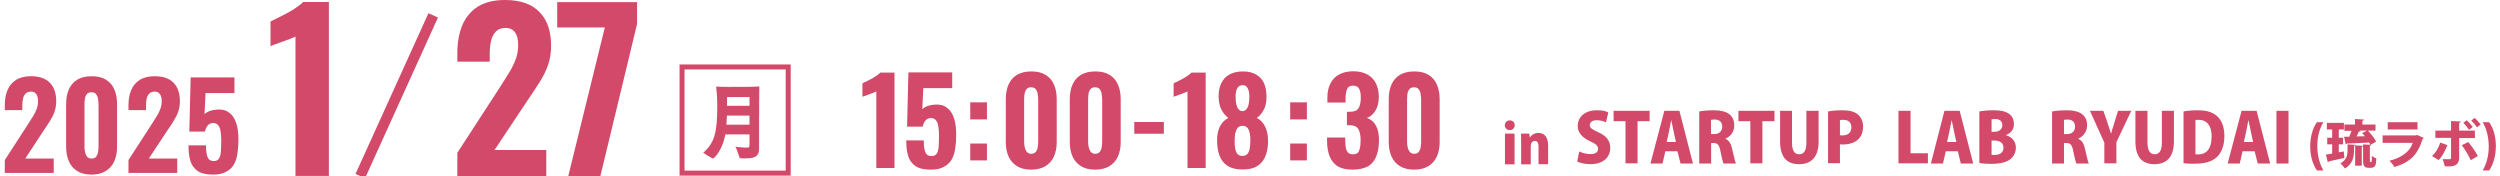 <?xml version="1.0" encoding="utf-8"?>
<!-- Generator: Adobe Illustrator 27.0.0, SVG Export Plug-In . SVG Version: 6.00 Build 0)  -->
<svg version="1.1" id="レイヤー_1" xmlns="http://www.w3.org/2000/svg" xmlns:xlink="http://www.w3.org/1999/xlink" x="0px"
	 y="0px" viewBox="0 0 1512 106.5" style="enable-background:new 0 0 1512 106.5;" xml:space="preserve">
<style type="text/css">
	.st0{fill:#D34969;}
	.st1{fill:none;stroke:#D34969;stroke-width:6.321;}
	.st2{fill:#FFFFFF;filter:url(#Adobe_OpacityMaskFilter);}
	.st3{mask:url(#path-6-outside-1_8635_20_00000172442672414803118860000015079657726627066247_);fill:#D34969;}
	.st4{fill:none;stroke:#D34969;stroke-width:3.018;}
</style>
<path class="st0" d="M2.9,104.6v-7.8l14-21.6c1-1.6,2-3.2,2.9-4.6c1-1.5,1.7-3,2.3-4.5c0.6-1.6,0.9-3.2,0.9-5c0-1.9-0.4-3.3-1.1-4.2
	c-0.7-1-1.7-1.5-3.1-1.5c-1.4,0-2.5,0.4-3.3,1.2c-0.8,0.8-1.3,1.8-1.6,3.1c-0.3,1.3-0.4,2.7-0.4,4.2v2.7H2.9v-2.9
	c0-3.4,0.5-6.5,1.6-9.1c1.1-2.7,2.8-4.7,5.1-6.2c2.3-1.5,5.4-2.3,9.1-2.3c5.1,0,8.9,1.3,11.5,4c2.6,2.7,3.8,6.4,3.8,11.2
	c0,2.3-0.4,4.5-1.1,6.5c-0.7,1.9-1.7,3.8-2.9,5.7c-1.1,1.8-2.4,3.7-3.7,5.6L15.3,95.9h17.2v8.7H2.9z M55.4,105.6
	c-3.5,0-6.3-0.7-8.6-2.1c-2.3-1.4-4-3.4-5.1-5.8c-1.1-2.5-1.7-5.4-1.7-8.7V63c0-3.4,0.5-6.3,1.6-8.8c1.1-2.6,2.8-4.6,5.1-6
	c2.3-1.4,5.2-2.1,8.8-2.1c3.5,0,6.4,0.7,8.6,2.1c2.3,1.4,4,3.4,5.1,6c1.1,2.5,1.6,5.5,1.6,8.8v25.9c0,3.3-0.6,6.2-1.7,8.7
	c-1.1,2.5-2.9,4.4-5.1,5.8C61.6,104.9,58.8,105.6,55.4,105.6z M55.4,95.9c1.3,0,2.2-0.4,2.8-1.2c0.6-0.8,1-1.8,1.1-2.9
	c0.2-1.1,0.3-2.2,0.3-3.1V63.3c0-1-0.1-2.1-0.3-3.3c-0.1-1.1-0.5-2.1-1.1-2.9c-0.6-0.9-1.5-1.3-2.9-1.3c-1.3,0-2.3,0.4-2.9,1.3
	c-0.6,0.8-1,1.8-1.1,2.9c-0.1,1.1-0.2,2.2-0.2,3.3v25.4c0,0.9,0.1,2,0.3,3.1c0.2,1.1,0.6,2,1.2,2.9C53.3,95.5,54.2,95.9,55.4,95.9z
	 M77.7,104.6v-7.8l14-21.6c1-1.6,2-3.2,2.9-4.6c1-1.5,1.7-3,2.3-4.5c0.6-1.6,0.9-3.2,0.9-5c0-1.9-0.4-3.3-1.1-4.2
	c-0.7-1-1.7-1.5-3.1-1.5c-1.4,0-2.5,0.4-3.3,1.2c-0.8,0.8-1.3,1.8-1.6,3.1c-0.3,1.3-0.4,2.7-0.4,4.2v2.7H77.7v-2.9
	c0-3.4,0.5-6.5,1.6-9.1c1.1-2.7,2.8-4.7,5.1-6.2c2.3-1.5,5.4-2.3,9.1-2.3c5.1,0,8.9,1.3,11.5,4c2.6,2.7,3.8,6.4,3.8,11.2
	c0,2.3-0.4,4.5-1.1,6.5c-0.7,1.9-1.7,3.8-2.9,5.7c-1.1,1.8-2.4,3.7-3.7,5.6L90,95.9h17.2v8.7H77.7z M128.8,105.6
	c-4,0-7.1-0.7-9.3-2.2c-2.1-1.5-3.6-3.5-4.4-6.2c-0.8-2.7-1.1-5.8-1.1-9.3h10.6c0,2.1,0.1,3.8,0.4,5.3c0.3,1.4,0.8,2.5,1.4,3.2
	c0.7,0.7,1.8,1,3.1,1c1.4,0,2.4-0.6,3-1.6c0.6-1,1-2.4,1.1-4.3c0.1-1.9,0.2-4,0.2-6.6c0-2-0.1-3.8-0.4-5.4c-0.2-1.6-0.7-2.8-1.4-3.7
	c-0.7-0.9-1.7-1.4-3.1-1.4c-1.3,0-2.4,0.5-3.2,1.4c-0.8,0.9-1.4,2.2-1.8,3.8h-9.4l0.8-32.8h26.5v9.5h-17.5l-0.6,12.8
	c0.6-0.7,1.5-1.3,2.9-1.9c1.4-0.5,2.9-0.8,4.4-0.9c3-0.3,5.5,0.3,7.4,1.7c2,1.4,3.5,3.5,4.4,6.3c1,2.8,1.4,6.1,1.4,10.1
	c0,3-0.2,5.9-0.6,8.5c-0.4,2.6-1.1,4.8-2.2,6.7c-1.1,1.9-2.7,3.3-4.7,4.3C134.7,105.1,132,105.6,128.8,105.6z"/>
<path class="st0" d="M530,101.6V55.3c-0.4,0.2-1,0.5-1.8,0.8c-0.7,0.2-1.5,0.5-2.4,0.9c-0.9,0.3-1.7,0.6-2.4,0.9
	c-0.8,0.2-1.4,0.5-1.8,0.6v-8.1c0.6-0.3,1.3-0.7,2.3-1.1c1-0.5,2-1,3.1-1.6c1.1-0.6,2.1-1.2,3.1-1.9c1-0.7,1.8-1.3,2.3-1.9h8.6v57.7
	H530z M562.9,102.6c-4,0-7.1-0.7-9.3-2.2c-2.1-1.5-3.6-3.5-4.4-6.2c-0.8-2.7-1.1-5.8-1.1-9.3h10.6c0,2.1,0.1,3.8,0.4,5.3
	c0.3,1.4,0.8,2.5,1.4,3.2c0.7,0.7,1.8,1,3.1,1c1.4,0,2.4-0.6,3-1.6c0.6-1,1-2.4,1.1-4.3c0.1-1.9,0.2-4,0.2-6.6c0-2-0.1-3.8-0.4-5.4
	c-0.2-1.6-0.7-2.8-1.4-3.7c-0.7-0.9-1.7-1.4-3.1-1.4c-1.3,0-2.4,0.5-3.2,1.4c-0.8,0.9-1.4,2.2-1.8,3.8h-9.4l0.8-32.8h26.5v9.5h-17.5
	l-0.6,12.8c0.6-0.7,1.5-1.3,2.9-1.9c1.4-0.5,2.9-0.8,4.4-0.9c3-0.3,5.5,0.3,7.4,1.7c2,1.4,3.5,3.5,4.4,6.3c1,2.8,1.4,6.1,1.4,10.1
	c0,3-0.2,5.9-0.6,8.5c-0.4,2.6-1.1,4.8-2.2,6.7c-1.1,1.9-2.7,3.3-4.7,4.3C568.8,102.1,566.2,102.6,562.9,102.6z M586.8,72.2V61.9
	h10.1v10.3H586.8z M586.8,97V86.8h10.1V97H586.8z M623.7,102.6c-3.5,0-6.3-0.7-8.6-2.1c-2.3-1.4-4-3.4-5.1-5.8
	c-1.1-2.5-1.7-5.4-1.7-8.7V60.1c0-3.4,0.5-6.3,1.6-8.8c1.1-2.6,2.8-4.6,5.1-6c2.3-1.4,5.2-2.1,8.8-2.1c3.5,0,6.4,0.7,8.6,2.1
	c2.3,1.4,4,3.4,5.1,6c1.1,2.5,1.6,5.5,1.6,8.8V86c0,3.3-0.6,6.2-1.7,8.7c-1.1,2.5-2.9,4.4-5.1,5.8
	C629.9,101.9,627,102.6,623.7,102.6z M623.7,93c1.3,0,2.2-0.4,2.8-1.2c0.6-0.8,1-1.8,1.1-2.9c0.2-1.1,0.3-2.2,0.3-3.1V60.3
	c0-1-0.1-2.1-0.3-3.3c-0.1-1.1-0.5-2.1-1.1-2.9c-0.6-0.9-1.5-1.3-2.9-1.3c-1.3,0-2.3,0.4-2.9,1.3c-0.6,0.8-0.9,1.8-1.1,2.9
	c-0.1,1.1-0.2,2.2-0.2,3.3v25.4c0,0.9,0.1,2,0.3,3.1c0.2,1.1,0.6,2,1.2,2.9C621.5,92.5,622.4,93,623.7,93z M662.4,102.6
	c-3.5,0-6.3-0.7-8.6-2.1c-2.3-1.4-4-3.4-5.1-5.8c-1.1-2.5-1.7-5.4-1.7-8.7V60.1c0-3.4,0.5-6.3,1.6-8.8c1.1-2.6,2.8-4.6,5.1-6
	c2.3-1.4,5.2-2.1,8.8-2.1c3.5,0,6.4,0.7,8.6,2.1c2.3,1.4,4,3.4,5.1,6c1.1,2.5,1.6,5.5,1.6,8.8V86c0,3.3-0.6,6.2-1.7,8.7
	c-1.1,2.5-2.9,4.4-5.1,5.8C668.6,101.9,665.7,102.6,662.4,102.6z M662.4,93c1.3,0,2.2-0.4,2.8-1.2c0.6-0.8,1-1.8,1.1-2.9
	c0.2-1.1,0.3-2.2,0.3-3.1V60.3c0-1-0.1-2.1-0.3-3.3c-0.1-1.1-0.5-2.1-1.1-2.9c-0.6-0.9-1.5-1.3-2.9-1.3c-1.3,0-2.3,0.4-2.9,1.3
	c-0.6,0.8-1,1.8-1.1,2.9c-0.1,1.1-0.2,2.2-0.2,3.3v25.4c0,0.9,0.1,2,0.3,3.1c0.2,1.1,0.6,2,1.2,2.9C660.2,92.5,661.1,93,662.4,93z
	 M686,80.9v-7.1h17.9v7.1H686z M718.2,101.6V55.3c-0.4,0.2-1,0.5-1.8,0.8c-0.7,0.2-1.5,0.5-2.4,0.9c-0.9,0.3-1.7,0.6-2.4,0.9
	c-0.8,0.2-1.4,0.5-1.8,0.6v-8.1c0.6-0.3,1.3-0.7,2.3-1.1c1-0.5,2-1,3.1-1.6s2.1-1.2,3.1-1.9c1-0.7,1.8-1.3,2.3-1.9h8.6v57.7H718.2z
	 M751.5,102.5c-3.8,0-6.8-0.7-9.1-2.2c-2.3-1.5-3.9-3.6-4.9-6.3c-1-2.7-1.4-5.8-1.4-9.3c0-1.6,0.1-3,0.4-4.4
	c0.3-1.4,0.7-2.6,1.3-3.8c0.6-1.1,1.3-2.1,2.1-3c0.9-0.9,1.9-1.6,3-2.2c-1.6-1.1-2.9-2.7-4.1-4.8c-1.1-2.1-1.7-4.7-1.8-7.9
	c0-3.2,0.5-5.9,1.6-8.2c1.1-2.3,2.7-4.1,4.9-5.3c2.2-1.2,4.9-1.9,8.1-1.9c3.3,0,6,0.6,8.1,1.9c2.2,1.2,3.8,3,4.8,5.3
	c1,2.3,1.5,5,1.5,8.2c0,3.2-0.6,5.9-1.8,8c-1.1,2-2.4,3.6-4.1,4.7c1.1,0.6,2.1,1.3,2.9,2.2c0.9,0.9,1.6,1.9,2.1,3
	c0.6,1.1,1,2.4,1.3,3.8c0.3,1.4,0.5,2.9,0.5,4.4c0.1,3.5-0.4,6.6-1.4,9.3c-1,2.7-2.6,4.8-4.9,6.3
	C758.4,101.8,755.3,102.5,751.5,102.5z M751.5,94.3c1.4,0,2.4-0.5,3.1-1.4c0.7-0.9,1.1-2.1,1.3-3.5c0.2-1.4,0.3-2.7,0.3-4
	c0-1.5,0-3-0.3-4.4c-0.2-1.4-0.6-2.6-1.3-3.5c-0.7-0.9-1.7-1.4-3.1-1.4c-1.3,0-2.4,0.5-3.1,1.4c-0.7,0.9-1.1,2.1-1.4,3.5
	c-0.2,1.4-0.3,2.9-0.3,4.4c0,1.3,0.1,2.6,0.3,4.1c0.2,1.4,0.6,2.5,1.3,3.5C749.1,93.9,750.1,94.3,751.5,94.3z M751.5,67.2
	c0.9,0,1.7-0.4,2.3-1.1c0.6-0.7,1.1-1.7,1.4-3.1c0.3-1.3,0.4-2.9,0.4-4.7c0-2-0.3-3.7-1-4.9c-0.6-1.3-1.6-1.9-3.1-1.9
	c-1.4,0-2.5,0.6-3.2,1.9c-0.7,1.2-1,2.9-1,4.8c0,1.8,0.1,3.4,0.4,4.8c0.3,1.3,0.7,2.4,1.4,3.1C749.7,66.8,750.5,67.2,751.5,67.2z
	 M780.3,72.2V61.9h10.1v10.3H780.3z M780.3,97V86.8h10.1V97H780.3z M818.1,102.6c-3.8,0-6.9-0.7-9.2-2.1c-2.2-1.5-3.8-3.5-4.8-6.1
	c-1-2.7-1.5-5.7-1.5-9.1v-2.1h11c0,0.1,0,0.4,0,0.8c0,0.4,0,0.8,0,1.1c0,1.9,0.2,3.4,0.4,4.6c0.3,1.2,0.8,2.1,1.4,2.7
	c0.7,0.6,1.6,0.9,2.9,0.9c1.3,0,2.2-0.3,2.9-0.9c0.6-0.7,1-1.6,1.3-2.9c0.2-1.2,0.4-2.8,0.4-4.6c0-2.9-0.4-5.1-1.3-6.7
	c-0.9-1.6-2.6-2.4-5.1-2.5c0,0-0.3,0-0.7,0c-0.4,0-0.8,0-1.2,0v-8.1c0.3,0,0.6,0,0.9,0c0.3,0,0.6,0,0.9,0c2.6,0,4.3-0.7,5.2-2.1
	c0.9-1.4,1.4-3.5,1.4-6.5c0-2.3-0.3-4.1-1-5.3c-0.7-1.3-1.9-1.9-3.7-1.9c-1.8,0-3,0.7-3.6,2.1c-0.6,1.4-0.9,3.3-0.9,5.5
	c0,0.4,0,0.8,0,1.3c0,0.4,0,0.9,0,1.3h-11V59c0-3.4,0.6-6.2,1.9-8.6c1.2-2.4,3-4.2,5.3-5.4c2.3-1.2,5.1-1.9,8.3-1.9
	c3.3,0,6.1,0.6,8.4,1.8c2.3,1.2,4.1,2.9,5.3,5.2c1.2,2.3,1.9,5.1,1.9,8.5c0,3.4-0.7,6.2-2.1,8.4c-1.4,2.2-3.1,3.7-5.1,4.3
	c1.4,0.5,2.7,1.3,3.8,2.4c1.1,1.1,1.9,2.6,2.6,4.4c0.6,1.8,0.9,4.1,0.9,6.8c0,3.5-0.5,6.6-1.5,9.3c-1,2.7-2.6,4.8-4.9,6.3
	C824.9,101.9,821.8,102.6,818.1,102.6z M855.3,102.6c-3.5,0-6.3-0.7-8.6-2.1c-2.3-1.4-4-3.4-5.1-5.8c-1.1-2.5-1.7-5.4-1.7-8.7V60.1
	c0-3.4,0.5-6.3,1.6-8.8c1.1-2.6,2.8-4.6,5.1-6c2.3-1.4,5.2-2.1,8.8-2.1c3.5,0,6.4,0.7,8.6,2.1c2.3,1.4,4,3.4,5.1,6
	c1.1,2.5,1.6,5.5,1.6,8.8V86c0,3.3-0.6,6.2-1.7,8.7c-1.1,2.5-2.9,4.4-5.1,5.8C861.5,101.9,858.7,102.6,855.3,102.6z M855.3,93
	c1.3,0,2.2-0.4,2.8-1.2c0.6-0.8,1-1.8,1.1-2.9c0.2-1.1,0.3-2.2,0.3-3.1V60.3c0-1-0.1-2.1-0.3-3.3c-0.1-1.1-0.5-2.1-1.1-2.9
	c-0.6-0.9-1.5-1.3-2.9-1.3c-1.3,0-2.3,0.4-2.9,1.3c-0.6,0.8-1,1.8-1.1,2.9c-0.1,1.1-0.2,2.2-0.2,3.3v25.4c0,0.9,0.1,2,0.3,3.1
	c0.2,1.1,0.6,2,1.2,2.9C853.1,92.5,854,93,855.3,93z"/>
<path class="st0" d="M178.7,106.5V22.1c-0.8,0.4-1.9,0.9-3.2,1.4c-1.3,0.4-2.7,1-4.3,1.6c-1.6,0.5-3,1-4.4,1.6
	c-1.4,0.4-2.5,0.8-3.2,1.2V13c1-0.5,2.4-1.2,4.2-2.1c1.8-0.9,3.7-1.8,5.7-2.9c2-1,3.9-2.2,5.6-3.4c1.8-1.2,3.2-2.3,4.2-3.4h15.6
	v105.2H178.7z"/>
<path class="st0" d="M276.6,106.5V92.4L302.2,53c1.9-2.9,3.7-5.8,5.3-8.4c1.7-2.7,3.1-5.4,4.2-8.2c1.1-2.9,1.7-5.9,1.7-9.1
	c0-3.4-0.6-5.9-1.9-7.7c-1.3-1.8-3.2-2.7-5.6-2.7c-2.6,0-4.6,0.7-6,2.2c-1.4,1.4-2.3,3.2-2.9,5.6c-0.5,2.3-0.8,4.9-0.8,7.7v4.9
	h-19.6v-5.2c0-6.2,1-11.8,2.9-16.6c2-4.8,5.1-8.6,9.2-11.3C293,1.4,298.5,0,305.4,0c9.3,0,16.2,2.4,20.9,7.3c4.7,4.8,7,11.6,7,20.4
	c0,4.2-0.6,8.2-1.9,11.8c-1.3,3.6-3,7-5.2,10.4c-2.1,3.3-4.3,6.7-6.8,10.3l-20.3,30.5h31.3v15.8H276.6z M343.7,106.5l22.1-89.9H337
	V1.3h48.3v13.2l-22.2,92H343.7z"/>
<path class="st1" d="M262,9.3l-44.1,97.2"/>
<path class="st0" d="M458.7,52.9c-0.2,7.7-0.2,11-0.2,16.8v19.2c0,3.6-0.3,6.2-7.8,6.2c-1,0-1.9,0-2.6-0.1l-1.9-5.3
	c2.8,0.4,5,0.4,5.1,0.4c2.4,0,2.8-0.1,2.8-2.1v-7.5H438c-1.4,7.6-4.3,12-6.9,14.5l-4.5-2.7c6-5.8,8-11.6,8-27.6
	c0-6.5-0.2-8.5-0.6-11.6c2.2,0.1,2.7,0.2,7.3,0.2h8.5C452.2,53.3,456.3,53.1,458.7,52.9z M454,64.8v-6.9h-15.1v6.9H454z M454,76.2
	v-7.1h-15.1c0,2.7-0.2,5.5-0.4,7.1H454z"/>
<defs>
	<filter id="Adobe_OpacityMaskFilter" filterUnits="userSpaceOnUse" x="425.2" y="52.1" width="34.3" height="44">
		<feColorMatrix  type="matrix" values="1 0 0 0 0  0 1 0 0 0  0 0 1 0 0  0 0 0 1 0"/>
	</filter>
</defs>
<mask maskUnits="userSpaceOnUse" x="425.2" y="52.1" width="34.3" height="44" id="path-6-outside-1_8635_20_00000172442672414803118860000015079657726627066247_">
	<rect x="424.3" y="52" class="st2" width="36" height="45"/>
	<path d="M458.7,52.9c-0.2,7.7-0.2,11-0.2,16.8v19.2c0,3.6-0.3,6.2-7.8,6.2c-1,0-1.9,0-2.6-0.1l-1.9-5.3c2.8,0.4,5,0.4,5.1,0.4
		c2.4,0,2.8-0.1,2.8-2.1v-7.5H438c-1.4,7.6-4.3,12-6.9,14.5l-4.5-2.7c6-5.8,8-11.6,8-27.6c0-6.5-0.2-8.5-0.6-11.6
		c2.2,0.1,2.7,0.2,7.3,0.2h8.5C452.2,53.3,456.3,53.1,458.7,52.9z M454,64.8v-6.9h-15.1v6.9H454z M454,76.2v-7.1h-15.1
		c0,2.7-0.2,5.5-0.4,7.1H454z"/>
</mask>
<path class="st3" d="M458.7,52.9l0.8,0l0-0.9l-0.9,0.1L458.7,52.9z M448,95l-0.8,0.3l0.2,0.5l0.5,0L448,95z M446.1,89.7l0.1-0.8
	l-1.4-0.2l0.5,1.3L446.1,89.7z M454,80.5h0.8v-0.8H454V80.5z M438,80.5v-0.8h-0.7l-0.1,0.7L438,80.5z M431.1,95l-0.4,0.7l0.5,0.3
	l0.5-0.4L431.1,95z M426.6,92.3l-0.6-0.6l-0.8,0.7l0.9,0.5L426.6,92.3z M434,53.1l0-0.8l-0.9,0l0.1,0.9L434,53.1z M454,64.8v0.8h0.8
	v-0.8H454z M454,57.9h0.8v-0.8H454V57.9z M438.9,57.9v-0.8h-0.8v0.8H438.9z M438.9,64.8h-0.8v0.8h0.8V64.8z M454,76.2V77h0.8v-0.8
	H454z M454,69.1h0.8v-0.8H454V69.1z M438.9,69.1v-0.8h-0.8l0,0.8L438.9,69.1z M438.5,76.2l-0.8-0.1l-0.1,0.9h0.9V76.2z M457.9,52.9
	c-0.2,7.7-0.2,11-0.2,16.8h1.6c0-5.8,0-9,0.2-16.7L457.9,52.9z M457.6,69.7v19.2h1.6V69.7H457.6z M457.6,88.9c0,1.8-0.1,3-0.9,3.9
	c-0.8,0.8-2.4,1.5-6.1,1.5v1.6c3.8,0,6.1-0.7,7.3-2c1.3-1.4,1.3-3.3,1.3-5H457.6z M450.6,94.3c-1,0-1.8,0-2.5-0.1l-0.1,1.6
	c0.7,0,1.6,0.1,2.6,0.1V94.3z M448.8,94.7l-1.9-5.3l-1.5,0.6l1.9,5.3L448.8,94.7z M446,90.5c2.9,0.4,5.1,0.4,5.3,0.4v-1.6
	c-0.1,0-2.2,0-5-0.4L446,90.5z M451.3,90.9c0.6,0,1.1,0,1.5-0.1c0.4-0.1,0.9-0.2,1.2-0.4c0.4-0.3,0.6-0.7,0.7-1.1
	c0.1-0.4,0.1-0.9,0.1-1.4h-1.6c0,0.5,0,0.8-0.1,1c0,0.2-0.1,0.2-0.1,0.2c0,0-0.2,0.1-0.5,0.1c-0.3,0-0.7,0-1.3,0V90.9z M454.9,88
	v-7.5h-1.6V88H454.9z M454,79.7H438v1.6H454V79.7z M437.2,80.4c-1.4,7.4-4.2,11.7-6.6,14.1l1.1,1.2c2.7-2.6,5.7-7.2,7.1-14.9
	L437.2,80.4z M431.5,94.3l-4.5-2.7l-0.8,1.4l4.5,2.7L431.5,94.3z M427.1,92.9c3.1-3,5.2-6,6.5-10.3c1.3-4.3,1.8-9.8,1.8-17.9h-1.6
	c0,8-0.5,13.3-1.7,17.4c-1.2,4-3.1,6.8-6,9.6L427.1,92.9z M435.4,64.7c0-6.6-0.2-8.6-0.6-11.7l-1.6,0.2c0.3,3,0.6,5,0.6,11.5H435.4z
	 M433.9,53.9c2.2,0.1,2.7,0.2,7.3,0.2v-1.6c-4.6,0-5-0.1-7.3-0.2L433.9,53.9z M441.3,54.1h8.5v-1.6h-8.5V54.1z M449.8,54.1
	c2.4,0,6.6-0.1,9-0.3l-0.1-1.6c-2.4,0.2-6.5,0.3-8.9,0.3V54.1z M454.9,64.8v-6.9h-1.6v6.9H454.9z M454,57.1h-15.1v1.6H454V57.1z
	 M438.1,57.9v6.9h1.6v-6.9H438.1z M438.9,65.6H454v-1.6h-15.1V65.6z M454.9,76.2v-7.1h-1.6v7.1H454.9z M454,68.3h-15.1v1.6H454V68.3
	z M438.1,69.1c0,2.7-0.2,5.5-0.4,7l1.6,0.1c0.1-1.6,0.3-4.5,0.4-7.2L438.1,69.1z M438.5,77H454v-1.6h-15.5V77z"/>
<rect x="412.5" y="40.5" class="st4" width="64.2" height="64.2"/>
<path class="st0" d="M916.1,75.8c0,1.7-1.3,2.9-3,2.9c-1.7,0-3-1.3-3-2.9c0-1.7,1.3-3,3-3C914.9,72.8,916.1,74,916.1,75.8z
	 M916,80.8v18.6h-5.8V80.8H916z M936.3,88v11.3h-5.8V88.6c0-1.9-0.6-3.4-2.2-3.4c-1.2,0-2.5,0.9-2.5,3.3v10.9H920V86.7
	c0-2.2-0.1-4.2-0.1-5.9h5l0.3,2.3h0.1c0.8-1.3,2.6-2.7,5.1-2.7C934.3,80.4,936.3,83.2,936.3,88z"/>
<path class="st0" d="M972.7,68l-1.4,6c-1.2-0.6-3.1-1.3-5.6-1.3c-2.8,0-4.2,1.4-4.2,2.9c0,1.8,1.3,2.6,5.2,4.4
	c5.1,2.3,7.2,5.4,7.2,9.4c0,5.8-4.4,9.9-12.1,9.9c-3.2,0-6.4-0.8-7.9-1.6l1.2-6.1c1.7,0.9,4.4,1.6,6.9,1.6c3.1,0,4.5-1.3,4.5-3.2
	c0-1.9-1.4-3-4.7-4.5c-5-2.3-7.6-5.4-7.6-9.2c0-5.4,4.1-9.6,11.5-9.6C968.9,66.6,971.2,67.2,972.7,68z M997.7,67v6.3h-7.3v25.5h-7.3
	V73.3h-7.2V67H997.7z M1015.7,67l8.2,31.9h-7.5l-1.9-7.4h-7.3l-1.7,7.4h-7.3l8.4-31.9H1015.7z M1008,85.9h5.6l-1.4-6.4
	c-0.4-1.9-0.9-4.7-1.4-6.7h-0.1c-0.4,1.9-1,4.9-1.3,6.7L1008,85.9z M1043.6,83.8V84c2.2,0.9,3.3,2.9,4,6c0.8,3.4,1.7,7.7,2.3,8.9
	h-7.5c-0.4-0.9-1.2-3.8-1.9-7.5c-0.7-3.9-1.8-4.9-4.2-4.9h-1.4v12.4h-7.2V67.4c2.2-0.4,5.3-0.7,8.6-0.7c4.2,0,12.6,0.5,12.6,9.2
	C1048.9,79.7,1046.6,82.6,1043.6,83.8z M1034.9,81.1h1.9c3.1,0,4.8-1.9,4.8-4.5c0-3.6-2.7-4.3-4.4-4.3c-1.2,0-1.9,0.1-2.4,0.2V81.1z
	 M1073.2,67v6.3h-7.3v25.5h-7.3V73.3h-7.2V67H1073.2z M1099.9,67v18.5c0,9.1-4.1,13.8-11.8,13.8c-7.8,0-11.5-4.7-11.5-13.9V67h7.2
	v19.3c0,4.9,1.6,7,4.3,7c2.8,0,4.4-2,4.4-7V67H1099.9z M1105.6,98.9V67.4c2.1-0.4,4.9-0.7,8.6-0.7c4.2,0,7.3,0.7,9.4,2.5
	c2,1.6,3.2,4.4,3.2,7.3c0,8.9-7.2,10.9-12.2,10.9c-0.7,0-1.3,0-1.8-0.1v11.4H1105.6z M1112.8,72.7v9.1c0.5,0,0.9,0.1,1.7,0.1
	c3.4,0,5.2-2,5.2-4.9c0-2.9-1.8-4.5-4.7-4.5C1114,72.4,1113.2,72.5,1112.8,72.7z M1166,92.7v6.1h-17.8V67h7.3v25.7H1166z M1185.2,67
	l8.2,31.9h-7.5l-1.8-7.4h-7.3l-1.7,7.4h-7.3L1176,67H1185.2z M1177.6,85.9h5.6l-1.4-6.4c-0.4-1.9-0.9-4.7-1.4-6.7h-0.1
	c-0.4,1.9-1,4.9-1.3,6.7L1177.6,85.9z M1213.2,81.7v0.1c3.8,1,6,3.9,6,7.6c0,2.5-1.1,4.9-3,6.6c-2.2,1.9-5.8,3.1-12,3.1
	c-3.1,0-5.5-0.2-7.1-0.5V67.4c1.9-0.4,5.3-0.7,8.6-0.7c3.8,0,6.6,0.4,9,1.9c2.1,1.3,3.3,3.5,3.3,6.2
	C1218.2,77.7,1216.7,80.3,1213.2,81.7z M1204.5,79.7h1.7c3,0,4.8-1.6,4.8-4c0-2.6-1.8-3.7-4.2-3.7c-1.1,0-1.8,0.1-2.3,0.2V79.7z
	 M1204.5,85v8.6c0.5,0.1,1.2,0.1,2,0.1c2.8,0,5.2-1.3,5.2-4.4c0-3.2-2.7-4.3-5.4-4.3H1204.5z M1257,83.8V84c2.2,0.9,3.3,2.9,4,6
	c0.8,3.4,1.7,7.7,2.3,8.9h-7.5c-0.4-0.9-1.2-3.8-1.9-7.5c-0.7-3.9-1.8-4.9-4.2-4.9h-1.4v12.4h-7.2V67.4c2.2-0.4,5.3-0.7,8.6-0.7
	c4.2,0,12.6,0.5,12.6,9.2C1262.2,79.7,1259.9,82.6,1257,83.8z M1248.3,81.1h1.9c3,0,4.8-1.9,4.8-4.5c0-3.6-2.7-4.3-4.4-4.3
	c-1.2,0-1.9,0.1-2.3,0.2V81.1z M1281,67h8l-9,19v12.8h-7.3V86.3L1264,67h8.1l2.6,7.5c0.7,2.2,1.4,4.2,2,6.3h0.1
	c0.5-2.1,1.2-4.1,1.9-6.4L1281,67z M1314.8,67v18.5c0,9.1-4.1,13.8-11.8,13.8c-7.8,0-11.5-4.7-11.5-13.9V67h7.3v19.3
	c0,4.9,1.7,7,4.3,7c2.8,0,4.4-2,4.4-7V67H1314.8z M1320.6,98.7V67.4c2.2-0.4,5.2-0.7,8.4-0.7c5.3,0,8.7,1,11.4,3.1
	c3.1,2.5,4.9,6.6,4.9,12.4c0,6.8-2.3,11-5,13.2c-2.8,2.4-7.2,3.6-12.7,3.6C1324.4,99.1,1322.1,98.9,1320.6,98.7z M1327.8,72.6v20.7
	c0.5,0.1,1.2,0.1,1.7,0.1c4.7,0,8.1-3.1,8.1-11c0-6.6-3.1-9.9-7.6-9.9C1329,72.4,1328.3,72.5,1327.8,72.6z M1364.8,67l8.2,31.9h-7.5
	l-1.9-7.4h-7.3l-1.7,7.4h-7.3l8.4-31.9H1364.8z M1357.1,85.9h5.6l-1.4-6.4c-0.4-1.9-1-4.7-1.4-6.7h-0.1c-0.4,1.9-0.9,4.9-1.3,6.7
	L1357.1,85.9z M1376.8,98.9V67h7.3v31.9H1376.8z M1405.2,103.1h-3.9c-1.9-2.7-4.1-7.6-4.1-14.6c0.1-7,2.1-11.9,4.1-14.6h3.9
	c-2,3.3-3.7,8-3.7,14.6C1401.6,95,1403.2,99.7,1405.2,103.1z M1433.3,88.1V97c0,0.9,0,1,0.3,1c0.4,0,0.5,0,0.6-0.1
	c0.3-0.3,0.3-2.4,0.3-3.6c0.7,0.6,1.8,1.2,2.7,1.4c-0.1,3.2-0.2,5.8-3.3,5.8h-1.6c-3.1,0-3.1-2.7-3.1-4.5v-8.6
	c-0.1,0.2-0.4,0.3-0.8,0.4v11.4h-4V87.9l4.8,0.3v-0.9l4.4,0.3c-0.2-0.4-0.4-0.9-0.7-1.4c-5,0.3-10.2,0.5-13.5,0.6
	c-0.1,0.3-0.4,0.5-0.7,0.5l-1-4.6l3.1,0c0.5-1.1,1-2.4,1.4-3.6h-4.3v-3.8h6.4V72l5.5,0.3c0,0.3-0.3,0.6-1,0.7v2.3h7.9V79h-4.6
	c1.9,2,4.1,4.7,5,6.7l-3.3,1.8h0.2C1434.2,87.8,1433.9,88,1433.3,88.1z M1414.5,92.1l3-0.5l0.4,3.9c-3.4,0.8-7.1,1.6-9.4,2.1
	c-0.1,0.3-0.4,0.5-0.6,0.6l-1.2-4.7l3.8-0.6v-5.6h-3v-4h3v-5h-3.2v-4h10.3v4h-3.1v5h2.6v4h-2.6V92.1z M1431.6,79h-4.7l0.7,0.3
	c-0.1,0.3-0.4,0.4-1,0.3c-0.3,0.9-0.8,1.9-1.4,2.9l5.1-0.1c-0.6-0.7-1.1-1.4-1.7-1.9L1431.6,79z M1419.8,91.1v-3.8l4.8,0.3
	c0,0.3-0.2,0.5-0.9,0.6v3c0,3.6-0.7,7.9-5.5,10.7c-0.6-0.9-1.9-2.4-2.7-3.1C1419.3,96.7,1419.8,93.6,1419.8,91.1z M1462.1,73.9v4.4
	h-18v-4.4H1462.1z M1461.8,81.6l4.1,1.8c-0.1,0.2-0.4,0.4-0.7,0.6c-3,9.7-7.6,14.2-17.1,17c-0.5-1.1-2-2.8-2.9-3.8
	c7.6-1.8,12.7-6.1,14-10.8H1441v-4.5h20.2L1461.8,81.6z M1494.6,72.9l2.1-1.6c1.2,1.1,2.8,2.9,3.6,4l-2.2,1.7
	C1497.4,75.9,1495.7,73.9,1494.6,72.9z M1489.8,74.3l2.1-1.6c1.2,1.1,2.8,3,3.6,4.1l-2.2,1.7C1492.5,77.3,1490.8,75.2,1489.8,74.3z
	 M1496.8,83.5h-9.5v11.9c0,2.2-0.8,3.7-2.1,4.4c-1.5,0.9-3.3,0.9-6.6,0.8c-0.2-1.2-0.8-3.1-1.3-4.4c1.2,0.1,3.4,0.1,4.1,0.1
	c0.8,0,1-0.3,1-0.9v-12h-9.5V79h9.5v-5.8l5.9,0.3c-0.1,0.4-0.3,0.8-1,0.8V79h9.5V83.5z M1488.9,87.8l3.9-1.9c2.2,2.5,4.5,6,5.8,8.5
	l-4.3,2.5C1493.2,94.3,1490.6,90,1488.9,87.8z M1475.9,86.2l4.3,1.6c-1.5,3.6-3.1,6.8-5.3,9l-4-2.4
	C1473,92.5,1474.7,89.7,1475.9,86.2z M1501.5,73.9h3.9c2,2.7,4.1,7.5,4.1,14.6c-0.1,7.1-2.1,11.8-4.1,14.6h-3.9
	c2-3.3,3.7-8.2,3.7-14.7C1505.1,82,1503.5,77.2,1501.5,73.9z"/>
</svg>
